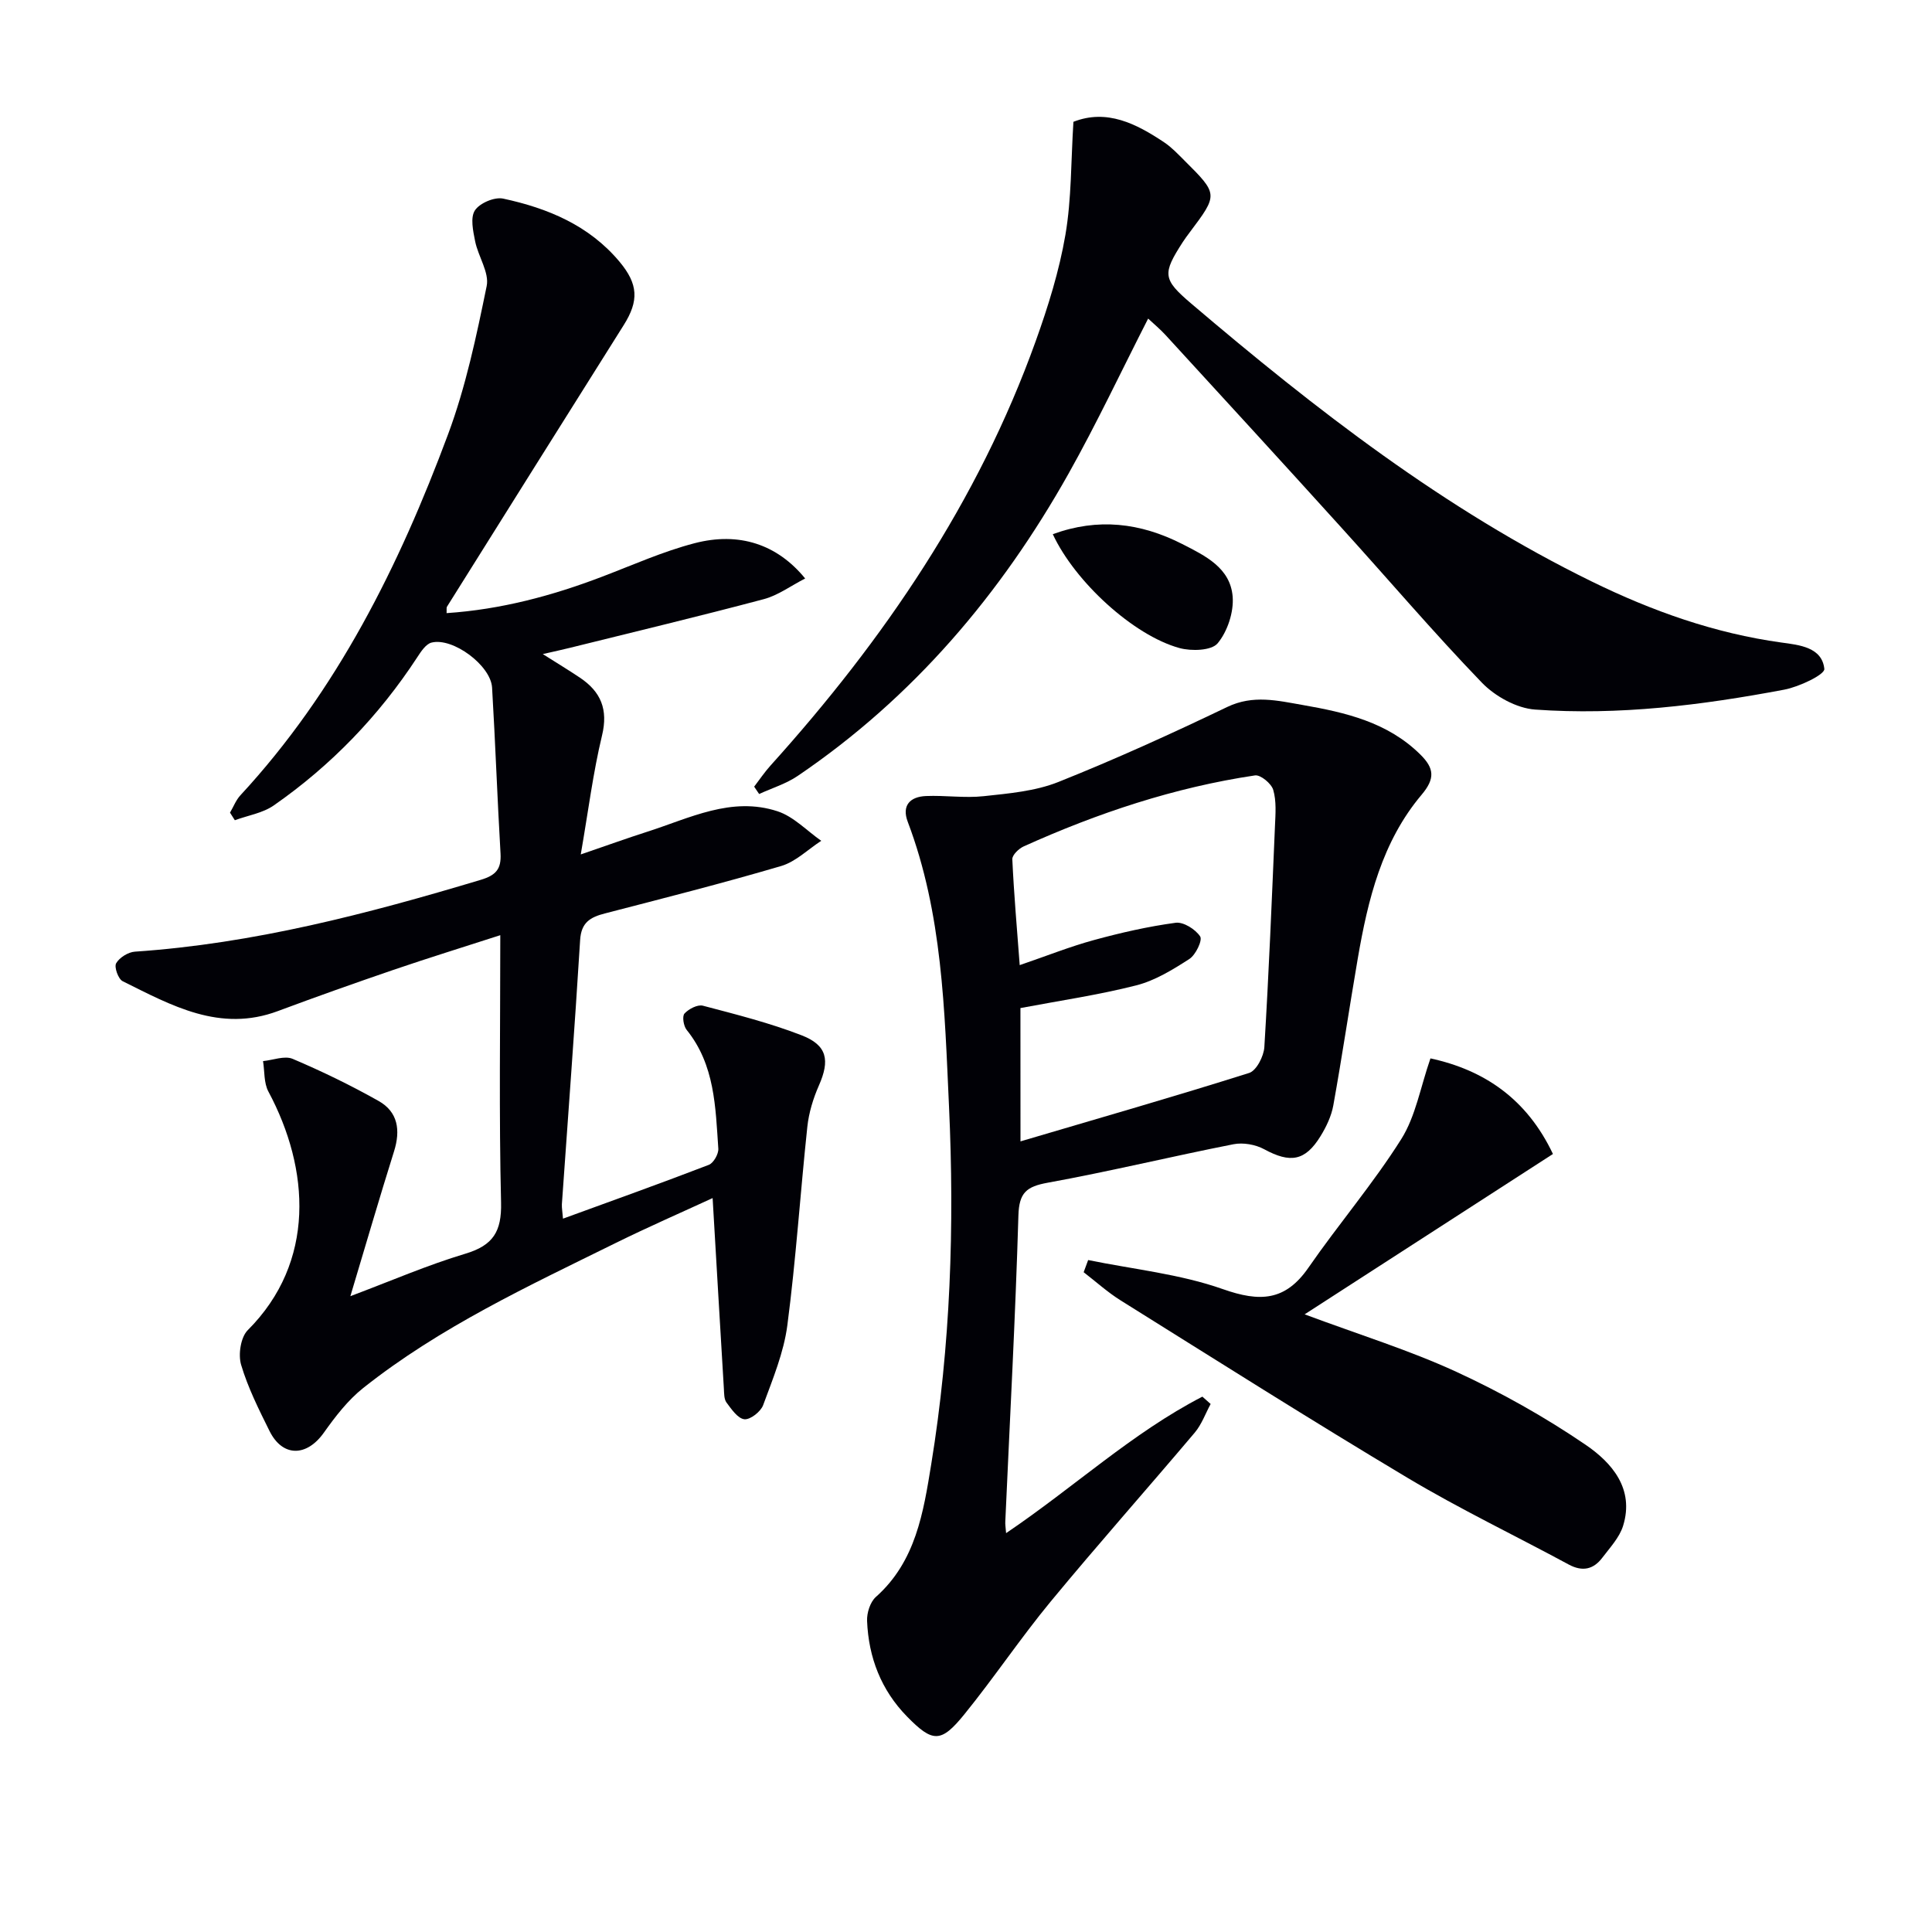 <svg enable-background="new 0 0 400 400" viewBox="0 0 400 400" xmlns="http://www.w3.org/2000/svg"><path d="m116.56 252.31c10.34-3.77 20.31-7.34 30.19-11.14.98-.38 2.04-2.25 1.97-3.35-.59-8.59-.7-17.35-6.56-24.6-.64-.8-.96-2.82-.44-3.38.87-.95 2.71-1.91 3.81-1.62 6.88 1.81 13.82 3.56 20.44 6.13 5.33 2.06 5.87 5.19 3.57 10.4-1.18 2.68-2.08 5.63-2.39 8.54-1.46 13.7-2.35 27.46-4.14 41.11-.74 5.64-3.02 11.11-5.01 16.52-.5 1.35-2.65 3.04-3.88 2.92-1.36-.14-2.67-2.07-3.7-3.45-.53-.71-.49-1.9-.55-2.89-.79-13.03-1.54-26.05-2.33-39.45-6.35 2.93-13.3 5.96-20.09 9.31-18.05 8.9-36.36 17.4-52.25 30.01-3.17 2.52-5.78 5.91-8.15 9.25-3.56 5.02-8.55 5.09-11.25-.35-2.21-4.45-4.47-8.96-5.88-13.7-.63-2.12-.09-5.71 1.37-7.17 14.12-14.12 12.87-33.35 4.28-49.4-.96-1.79-.77-4.19-1.11-6.31 2.06-.2 4.44-1.17 6.12-.47 6.08 2.58 12.05 5.48 17.8 8.72 4.03 2.27 4.57 6.08 3.2 10.44-3.02 9.61-5.83 19.28-9.04 29.98 8.48-3.19 16.01-6.46 23.83-8.8 5.73-1.72 7.51-4.59 7.37-10.58-.44-18.14-.16-36.29-.16-55.36-7.77 2.51-14.98 4.74-22.12 7.18-8.01 2.74-15.99 5.57-23.92 8.53-12 4.49-22.03-1.16-32.14-6.18-.92-.45-1.8-2.94-1.35-3.72.68-1.18 2.49-2.31 3.88-2.4 24.54-1.66 48.11-7.82 71.54-14.85 3.18-.95 4.34-2.21 4.16-5.46-.67-11.45-1.07-22.91-1.75-34.36-.27-4.59-8.12-10.43-12.53-9.32-1.17.29-2.19 1.85-2.96 3.04-7.94 12.14-17.83 22.4-29.7 30.67-2.29 1.6-5.36 2.07-8.07 3.07-.33-.52-.67-1.05-1-1.57.71-1.2 1.22-2.58 2.14-3.58 20.03-21.65 32.86-47.5 43.01-74.76 3.67-9.86 5.87-20.33 7.99-30.68.58-2.8-1.76-6.13-2.39-9.28-.42-2.12-1.03-4.9-.04-6.4.99-1.51 4.06-2.81 5.84-2.43 9.23 1.98 17.79 5.53 24.09 13.06 3.88 4.64 4.05 8.08.88 13.12-12.22 19.42-24.41 38.85-36.59 58.3-.15.23-.05.62-.09 1.34 11.23-.75 21.86-3.59 32.25-7.56 6.32-2.41 12.56-5.21 19.08-6.91 9.23-2.41 17.13.22 22.91 7.3-2.99 1.53-5.62 3.5-8.57 4.28-13.31 3.54-26.7 6.74-40.07 10.06-1.61.4-3.23.75-5.68 1.31 2.93 1.86 5.36 3.32 7.71 4.9 4.31 2.9 5.86 6.56 4.55 11.97-1.85 7.68-2.83 15.57-4.4 24.61 5.38-1.84 9.52-3.34 13.71-4.68 8.81-2.81 17.48-7.39 27.04-4.25 3.32 1.09 6.05 4.02 9.04 6.11-2.75 1.78-5.28 4.33-8.3 5.22-12.09 3.56-24.31 6.66-36.51 9.82-3 .78-4.89 1.85-5.11 5.5-1.12 18.25-2.51 36.48-3.78 54.72-.03.77.12 1.55.23 2.97z" fill="#010106"/><path d="m208.3 317.42c14.08-9.51 26.12-20.77 40.64-28.26.57.51 1.14 1.01 1.71 1.52-1.08 1.99-1.86 4.24-3.3 5.94-9.88 11.69-20.05 23.14-29.8 34.94-6.24 7.56-11.71 15.75-17.89 23.37-4.84 5.97-6.55 5.89-11.88.45-5.35-5.47-7.96-12.23-8.26-19.79-.07-1.66.64-3.91 1.82-4.96 8.28-7.36 9.84-17.53 11.46-27.47 4-24.55 4.83-49.33 3.68-74.13-.92-19.86-1.34-39.88-8.54-58.88-1.29-3.4.49-5.2 3.77-5.34 3.98-.17 8.02.46 11.96.03 5.2-.56 10.65-1.03 15.43-2.93 11.86-4.73 23.5-10.03 35.01-15.55 5.35-2.56 10.42-1.3 15.59-.4 8.87 1.55 17.59 3.55 24.37 10.26 2.86 2.83 3.1 4.95.27 8.31-8.21 9.72-11.13 21.72-13.23 33.93-1.74 10.12-3.24 20.28-5.06 30.39-.4 2.22-1.45 4.44-2.65 6.38-3.18 5.18-6.28 5.63-11.66 2.71-1.8-.98-4.36-1.43-6.35-1.04-12.85 2.53-25.6 5.63-38.48 7.97-4.4.8-5.92 2.06-6.06 6.79-.62 21.1-1.77 42.19-2.71 63.29-.05.61.07 1.24.16 2.47zm2.98-81.11c16.26-4.8 31.87-9.28 47.35-14.17 1.5-.48 3.03-3.46 3.14-5.36.93-15.26 1.55-30.53 2.2-45.8.11-2.49.32-5.12-.36-7.44-.38-1.31-2.64-3.18-3.78-3-16.68 2.49-32.55 7.78-47.89 14.7-1.02.46-2.39 1.79-2.35 2.66.33 7.18.96 14.34 1.53 21.92 5.61-1.92 10.41-3.84 15.36-5.19 5.56-1.52 11.22-2.81 16.92-3.58 1.62-.22 4.11 1.35 5.08 2.83.52.79-.92 3.82-2.24 4.67-3.43 2.21-7.1 4.47-10.99 5.46-7.81 1.99-15.84 3.16-23.98 4.7.01 8.98.01 17.93.01 27.6z" fill="#010106"/><path d="m156.14 162.87c1.13-1.48 2.18-3.04 3.42-4.41 23.48-26.04 42.95-54.61 54.87-87.83 2.57-7.16 4.87-14.53 6.15-22s1.14-15.19 1.66-23.41c6.9-2.71 12.99.36 18.85 4.29 1.5 1.01 2.78 2.38 4.08 3.67 7.07 7.04 7.06 7.05 1.16 14.91-.5.67-1 1.33-1.45 2.03-4.23 6.57-4.19 7.68 1.75 12.73 25.78 21.93 52.42 42.63 83.02 57.59 12.43 6.08 25.36 10.68 39.18 12.59 3.65.5 8.41.95 8.88 5.46.12 1.18-5.23 3.72-8.32 4.3-17.02 3.21-34.22 5.36-51.55 4.12-3.84-.27-8.3-2.74-11.04-5.58-10.04-10.41-19.42-21.45-29.15-32.17-12.05-13.32-24.2-26.56-36.35-39.81-1.11-1.21-2.38-2.26-3.59-3.39-5.55 10.86-10.63 21.68-16.46 32.07-14.04 25-32.21 46.42-56.1 62.62-2.4 1.63-5.31 2.51-7.98 3.74-.34-.51-.69-1.02-1.03-1.52z" fill="#010106"/><path d="m225.29 260.88c9.33 1.91 19 2.88 27.89 6.02 7.66 2.7 12.93 2.49 17.73-4.46 6.22-8.99 13.38-17.36 19.2-26.59 2.99-4.74 3.97-10.75 6.05-16.72 11.15 2.4 19.98 8.42 25.36 19.79-16.95 10.95-33.74 21.79-51.41 33.2 11.38 4.24 21.68 7.42 31.39 11.89 9.29 4.28 18.34 9.36 26.79 15.12 5.39 3.68 10.15 9.08 7.75 16.79-.75 2.41-2.71 4.49-4.29 6.58-1.84 2.44-4.12 2.95-6.96 1.42-11.1-6-22.52-11.47-33.34-17.93-19.98-11.93-39.64-24.39-59.38-36.72-2.73-1.7-5.15-3.9-7.71-5.87.31-.86.62-1.69.93-2.52z" fill="#010106"/><path d="m217.97 110.6c9.33-3.42 18.11-2.38 26.77 2.02 4.83 2.46 9.99 4.95 10.47 10.91.25 3.2-1.07 7.21-3.11 9.66-1.27 1.53-5.44 1.66-7.91.98-9.54-2.62-21.65-13.74-26.22-23.57z" fill="#010106"/></svg>